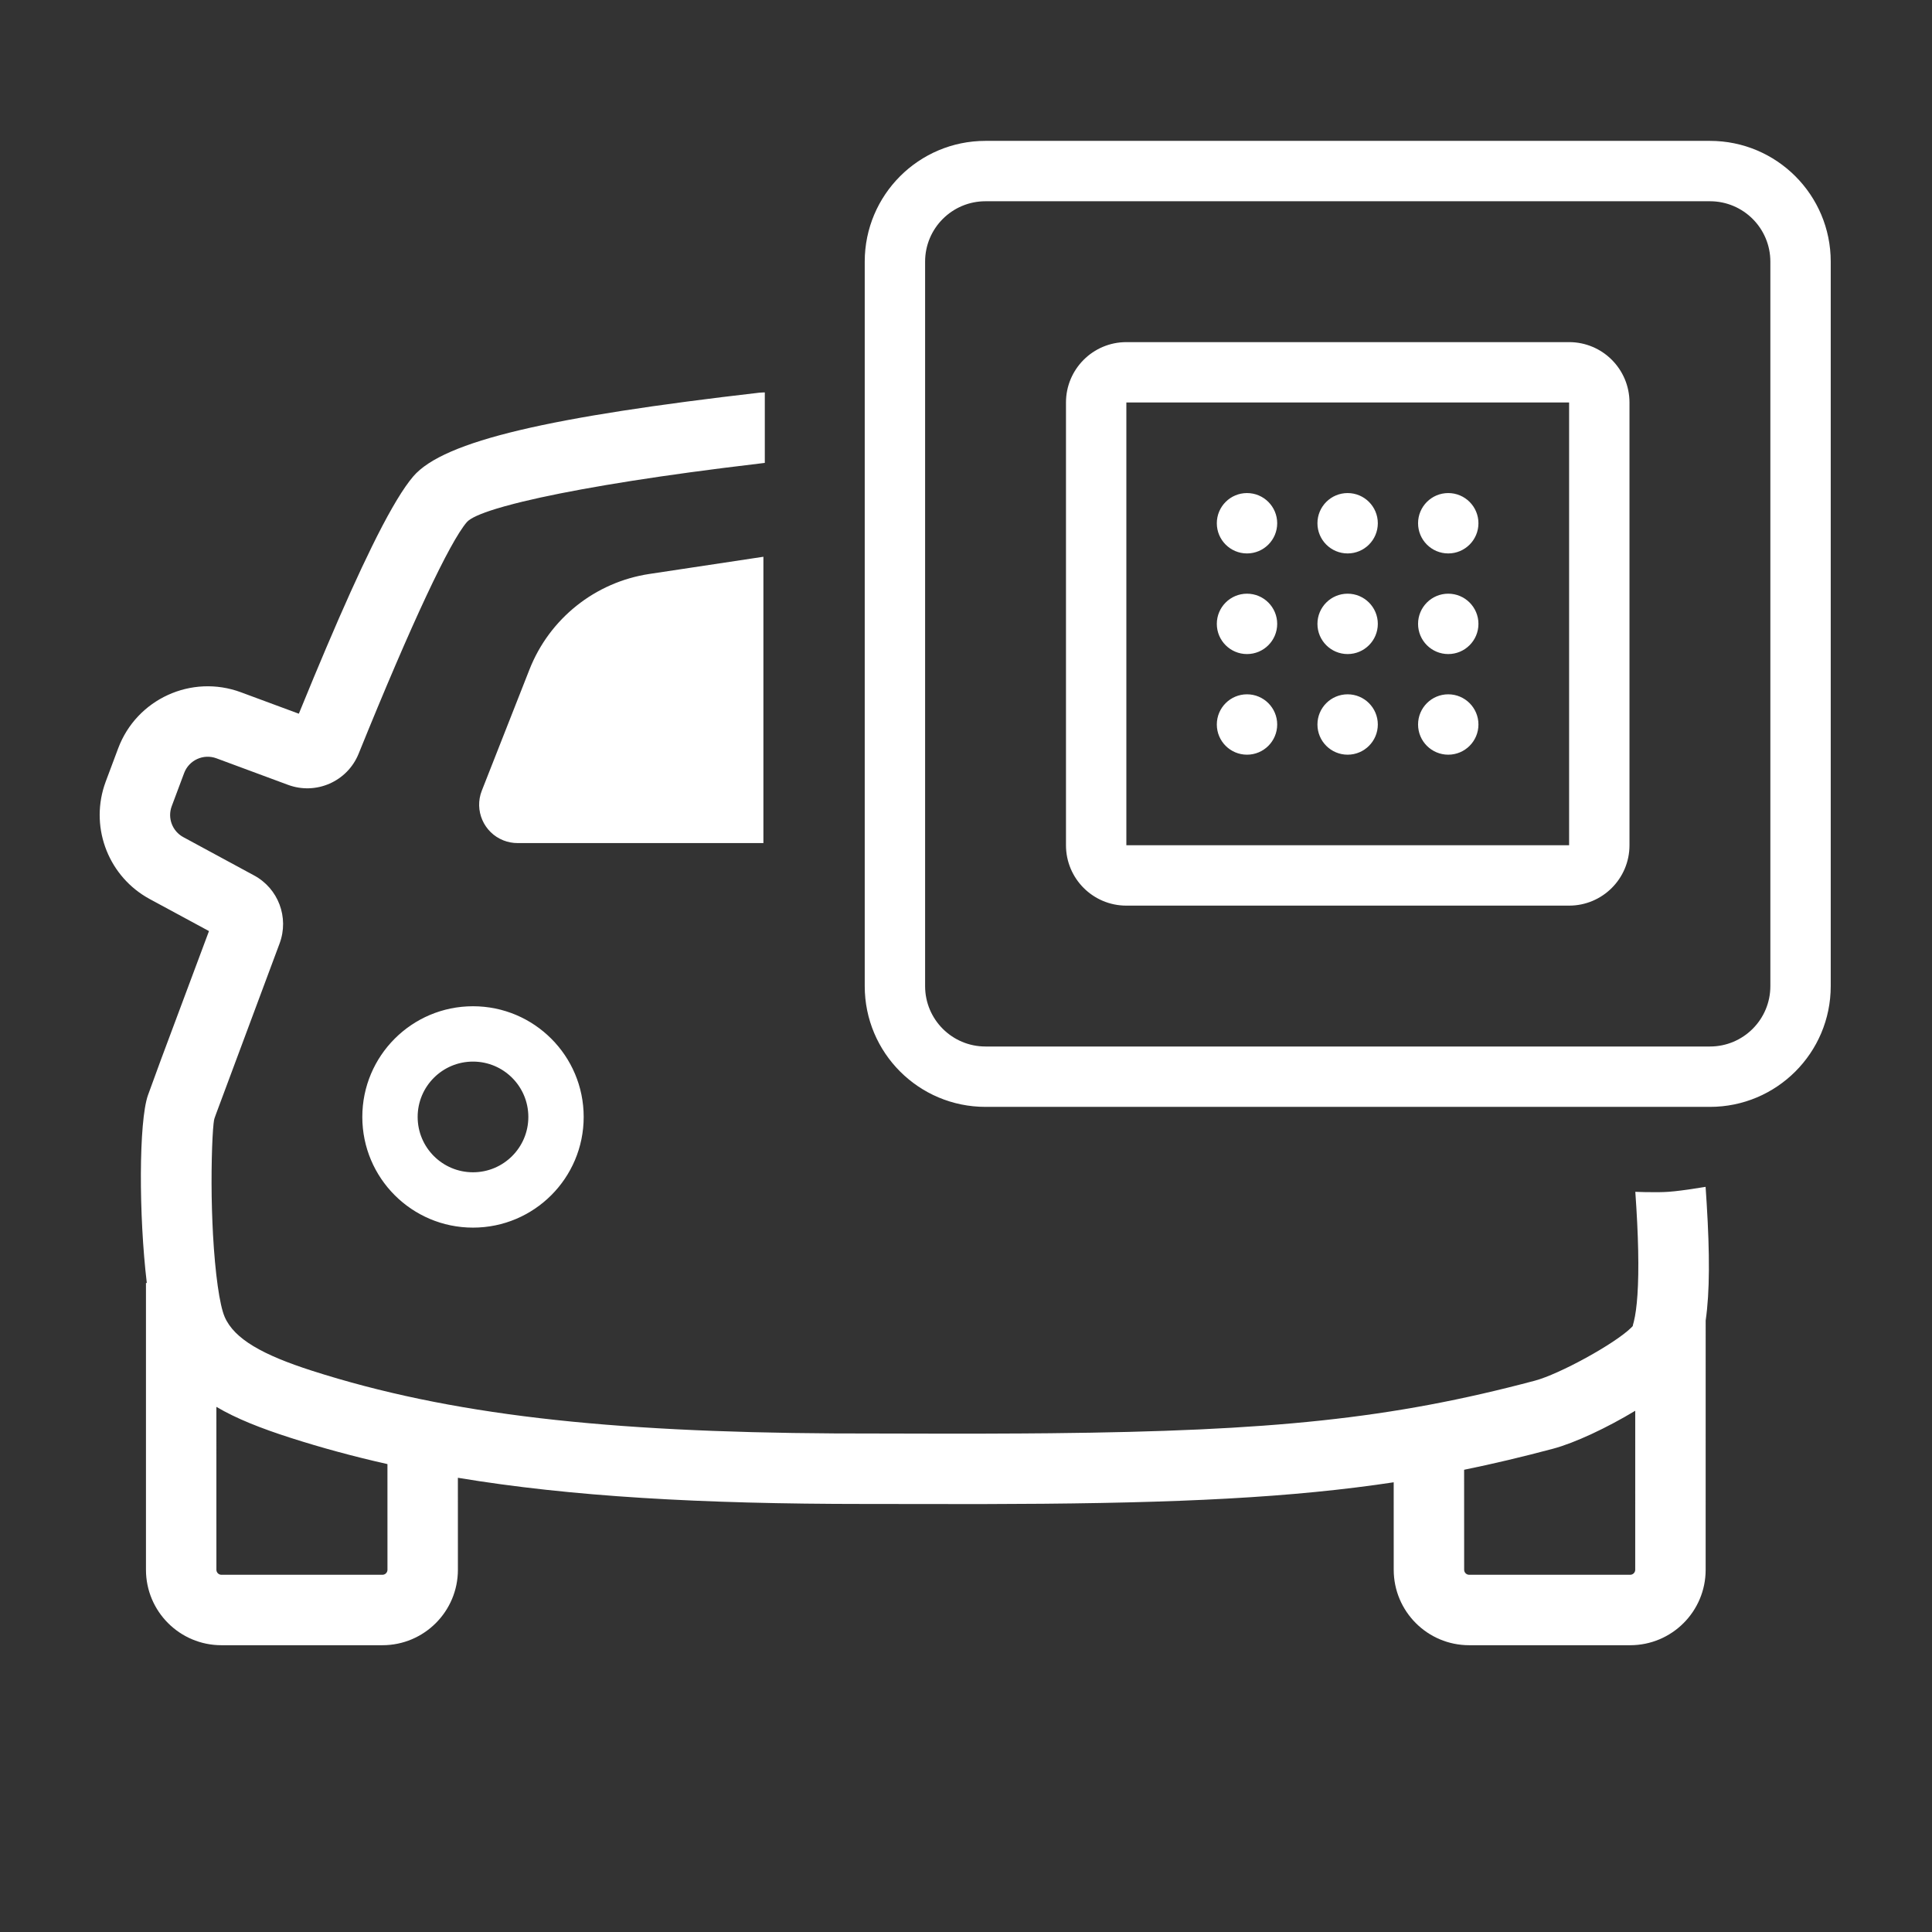 <svg width="96" height="96" viewBox="0 0 96 96" fill="none" xmlns="http://www.w3.org/2000/svg">
<rect x="0" y="0" width="96" height="96" fill="#333333" stroke="none"/>
<path fill-rule="evenodd" clip-rule="evenodd" d="M84.968 7C88.281 7 90.968 9.686 90.968 13V49C90.968 52.314 88.281 55 84.968 55H48.968C45.654 55 42.968 52.314 42.968 49V13C42.968 9.686 45.654 7 48.968 7H84.968ZM37.933 19.5H38.003V23.001L35.935 23.254C31.519 23.813 28.143 24.4 25.969 24.926L25.553 25.03L25.078 25.157L24.653 25.281C23.854 25.526 23.361 25.752 23.195 25.946C22.342 26.946 20.477 30.89 17.818 37.456C17.258 38.833 15.706 39.515 14.313 38.999L10.754 37.68C10.108 37.441 9.39 37.769 9.149 38.414L8.533 40.059C8.314 40.644 8.56 41.3 9.109 41.597L12.614 43.494C13.829 44.141 14.374 45.587 13.893 46.879L10.731 55.364L10.656 55.575L10.634 55.669L10.612 55.834C10.537 56.519 10.48 58.328 10.533 60.117L10.555 60.733L10.583 61.33C10.691 63.282 10.909 64.848 11.164 65.436C11.641 66.538 13.063 67.328 15.497 68.109C22.337 70.305 30.151 71.159 41.471 71.226L46.655 71.237L48.734 71.237L50.809 71.228L52.181 71.217C63.181 71.105 69.13 70.505 76.267 68.605C77.488 68.28 80.234 66.777 81.056 65.969L81.142 65.879C81.123 65.896 81.131 65.867 81.151 65.794C81.157 65.775 81.163 65.752 81.169 65.727C81.175 65.708 81.18 65.687 81.186 65.664C81.264 65.35 81.326 64.905 81.364 64.34C81.447 63.113 81.413 61.401 81.258 59.221L81.772 59.236C82.251 59.245 82.624 59.24 82.892 59.221L83.201 59.194C83.596 59.153 84.112 59.079 84.75 58.974L84.804 59.8C84.958 62.296 84.959 64.2 84.754 65.612L84.753 78C84.753 80.071 83.074 81.75 81.003 81.75H73.003C70.932 81.75 69.253 80.071 69.253 78L69.252 73.654L68.366 73.782C63.165 74.5 57.349 74.721 48.738 74.737L42.968 74.731C34.819 74.731 28.36 74.362 22.752 73.43L22.753 78C22.753 80.071 21.074 81.75 19.003 81.75H11.003C8.932 81.75 7.253 80.071 7.253 78V63.75L7.295 63.751C6.892 60.387 6.894 55.735 7.35 54.425L7.995 52.66L10.384 46.265L7.443 44.675C5.425 43.583 4.486 41.212 5.18 39.048L5.255 38.832L5.871 37.187C6.788 34.736 9.516 33.489 11.97 34.398L14.849 35.464L15.597 33.648L16.211 32.188C17.073 30.159 17.828 28.484 18.485 27.149L18.73 26.656C19.454 25.227 20.05 24.239 20.534 23.673C22.056 21.891 27.425 20.702 37.732 19.512L37.933 19.5ZM10.752 69.906L10.753 78C10.753 78.138 10.865 78.25 11.003 78.25H19.003C19.141 78.25 19.253 78.138 19.253 78L19.252 72.75C17.586 72.376 15.986 71.942 14.427 71.442C12.956 70.969 11.741 70.49 10.752 69.906ZM72.751 73.032C74.205 72.735 75.66 72.389 77.168 71.987C78.245 71.701 79.851 70.947 81.254 70.1L81.253 78C81.253 78.138 81.141 78.25 81.003 78.25H73.003C72.865 78.25 72.753 78.138 72.753 78L72.751 73.032ZM23.503 50C26.54 50 29.003 52.462 29.003 55.5C29.003 58.538 26.54 61 23.503 61C20.465 61 18.003 58.538 18.003 55.5C18.003 52.462 20.465 50 23.503 50ZM20.753 55.5C20.753 53.981 21.984 52.75 23.503 52.75C25.022 52.75 26.253 53.981 26.253 55.5C26.253 57.019 25.022 58.25 23.503 58.25C21.984 58.25 20.753 57.019 20.753 55.5ZM48.968 10H84.968C86.625 10 87.968 11.343 87.968 13V49C87.968 50.657 86.625 52 84.968 52H48.968C47.311 52 45.968 50.657 45.968 49V13C45.968 11.343 47.311 10 48.968 10ZM77.968 17C79.625 17 80.968 18.343 80.968 20V42C80.968 43.657 79.625 45 77.968 45H55.968C54.311 45 52.968 43.657 52.968 42V20C52.968 18.343 54.311 17 55.968 17H77.968ZM55.968 20H77.968V42H55.968V20ZM37.933 27.665V41.892L25.715 41.892C25.477 41.892 25.24 41.847 25.018 41.76C24.038 41.374 23.555 40.267 23.941 39.287L26.308 33.27C27.304 30.735 29.577 28.924 32.27 28.519L37.933 27.665ZM73.463 36C73.463 35.172 72.791 34.5 71.963 34.5C71.134 34.5 70.463 35.172 70.463 36C70.463 36.828 71.134 37.5 71.963 37.5C72.791 37.5 73.463 36.828 73.463 36ZM66.963 34.5C67.791 34.5 68.463 35.172 68.463 36C68.463 36.828 67.791 37.5 66.963 37.5C66.134 37.5 65.463 36.828 65.463 36C65.463 35.172 66.134 34.5 66.963 34.5ZM63.463 36C63.463 35.172 62.791 34.5 61.963 34.5C61.134 34.5 60.463 35.172 60.463 36C60.463 36.828 61.134 37.5 61.963 37.5C62.791 37.5 63.463 36.828 63.463 36ZM71.963 29.5C72.791 29.5 73.463 30.172 73.463 31C73.463 31.828 72.791 32.5 71.963 32.5C71.134 32.5 70.463 31.828 70.463 31C70.463 30.172 71.134 29.5 71.963 29.5ZM68.463 31C68.463 30.172 67.791 29.5 66.963 29.5C66.134 29.5 65.463 30.172 65.463 31C65.463 31.828 66.134 32.5 66.963 32.5C67.791 32.5 68.463 31.828 68.463 31ZM61.963 29.5C62.791 29.5 63.463 30.172 63.463 31C63.463 31.828 62.791 32.5 61.963 32.5C61.134 32.5 60.463 31.828 60.463 31C60.463 30.172 61.134 29.5 61.963 29.5ZM73.463 26C73.463 25.172 72.791 24.5 71.963 24.5C71.134 24.5 70.463 25.172 70.463 26C70.463 26.828 71.134 27.5 71.963 27.5C72.791 27.5 73.463 26.828 73.463 26ZM66.963 24.5C67.791 24.5 68.463 25.172 68.463 26C68.463 26.828 67.791 27.5 66.963 27.5C66.134 27.5 65.463 26.828 65.463 26C65.463 25.172 66.134 24.5 66.963 24.5ZM63.463 26C63.463 25.172 62.791 24.5 61.963 24.5C61.134 24.5 60.463 25.172 60.463 26C60.463 26.828 61.134 27.5 61.963 27.5C62.791 27.5 63.463 26.828 63.463 26Z" fill="white"/>
</svg>
